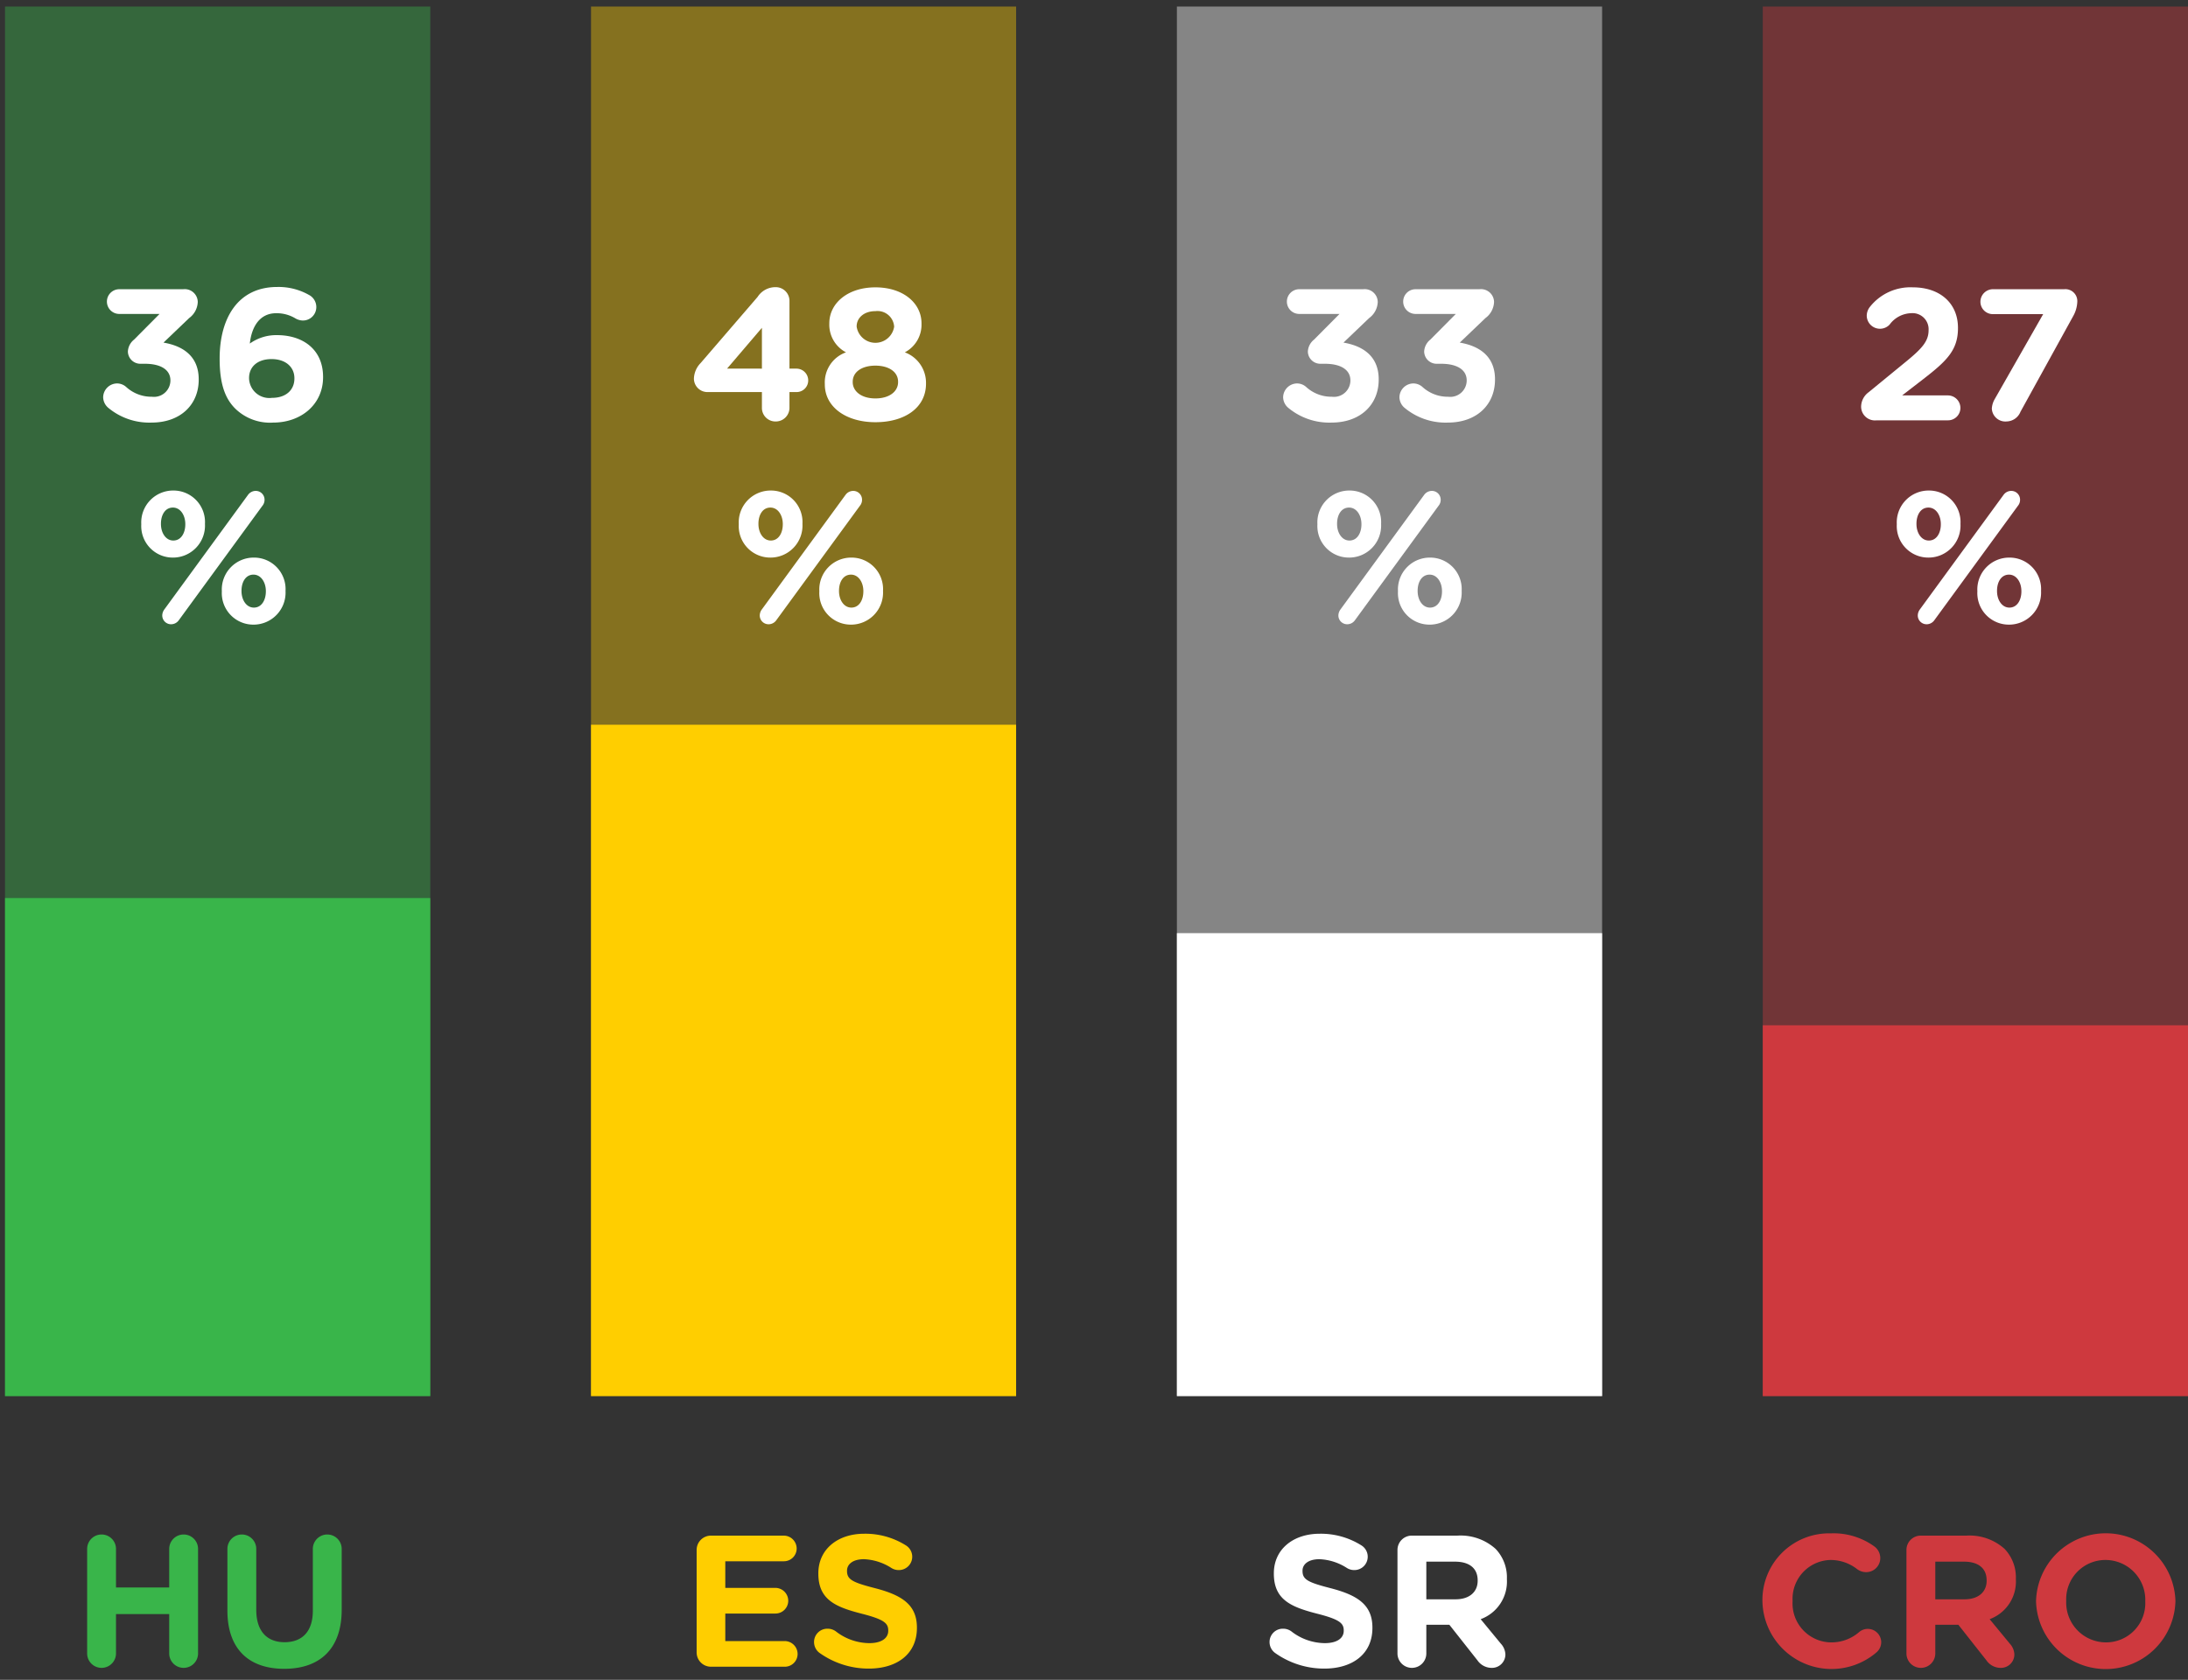 <svg id="txt" xmlns="http://www.w3.org/2000/svg" viewBox="0 0 186.928 143.548">
  <rect x="0" y="0" width="186.928" height="143.548" fill="#333333" stroke="none"/>
  <defs>
    <style>
      .cls-1, .cls-8 {
        fill: #39b54a;
      }

      .cls-2, .cls-5 {
        fill: #ffce00;
      }

      .cls-3, .cls-6 {
        fill: #fff;
      }

      .cls-4, .cls-7 {
        fill: #ce393e;
      }

      .cls-5, .cls-6, .cls-7, .cls-8 {
        opacity: 0.4;
      }
    </style>
  </defs>
  <g>
    <g>
      <path class="cls-1" d="M7.445,132.359a1.232,1.232,0,1,1,2.465,0V135.657h4.546v-3.298a1.232,1.232,0,1,1,2.465,0v8.932a1.232,1.232,0,1,1-2.465,0v-3.362H9.91v3.362a1.232,1.232,0,0,1-2.465,0Z"/>
      <path class="cls-1" d="M19.428,137.626v-5.267a1.232,1.232,0,1,1,2.465,0v5.202c0,1.824.913,2.77,2.417,2.77,1.505,0,2.417-.913,2.417-2.689v-5.282a1.233,1.233,0,1,1,2.466,0v5.187c0,3.393-1.905,5.058-4.914,5.058C21.269,142.603,19.428,140.923,19.428,137.626Z"/>
    </g>
    <g>
      <path class="cls-2" d="M59.516,141.194v-8.739a1.223,1.223,0,0,1,1.232-1.232h6.21a1.107,1.107,0,0,1,1.104,1.104,1.092,1.092,0,0,1-1.104,1.088H61.964v2.273h4.274a1.107,1.107,0,0,1,1.105,1.104,1.094,1.094,0,0,1-1.105,1.089H61.964v2.353h5.074a1.107,1.107,0,0,1,1.104,1.104,1.092,1.092,0,0,1-1.104,1.088h-6.29A1.223,1.223,0,0,1,59.516,141.194Z"/>
      <path class="cls-2" d="M70.012,141.243a1.152,1.152,0,0,1-.465-.929,1.135,1.135,0,0,1,1.152-1.137,1.193,1.193,0,0,1,.705.224,4.719,4.719,0,0,0,2.864,1.01c1.009,0,1.617-.4,1.617-1.057V139.321c0-.623-.384-.943-2.257-1.424-2.257-.576-3.714-1.201-3.714-3.426v-.031c0-2.033,1.633-3.378,3.922-3.378a6.504,6.504,0,0,1,3.554.993,1.14,1.14,0,0,1-.608,2.112,1.169,1.169,0,0,1-.624-.177,4.67,4.67,0,0,0-2.354-.752c-.944,0-1.44.433-1.44.977v.032c0,.736.48.976,2.417,1.473,2.272.593,3.554,1.408,3.554,3.361v.032c0,2.225-1.697,3.473-4.114,3.473A7.227,7.227,0,0,1,70.012,141.243Z"/>
    </g>
    <g>
      <path class="cls-3" d="M108.927,141.243a1.152,1.152,0,0,1-.465-.929,1.135,1.135,0,0,1,1.152-1.137,1.193,1.193,0,0,1,.705.224,4.72,4.72,0,0,0,2.865,1.01c1.008,0,1.616-.4,1.616-1.057V139.321c0-.623-.384-.943-2.257-1.424-2.257-.576-3.714-1.201-3.714-3.426v-.031c0-2.033,1.633-3.378,3.922-3.378a6.504,6.504,0,0,1,3.554.993,1.14,1.14,0,0,1-.608,2.112,1.169,1.169,0,0,1-.624-.177,4.67,4.67,0,0,0-2.354-.752c-.944,0-1.44.433-1.44.977v.032c0,.736.48.976,2.417,1.473,2.272.593,3.554,1.408,3.554,3.361v.032c0,2.225-1.697,3.473-4.114,3.473A7.227,7.227,0,0,1,108.927,141.243Z"/>
      <path class="cls-3" d="M119.391,132.455a1.223,1.223,0,0,1,1.232-1.232h3.89a4.465,4.465,0,0,1,3.265,1.137,3.519,3.519,0,0,1,.961,2.562v.031a3.422,3.422,0,0,1-2.241,3.41l1.713,2.08a1.438,1.438,0,0,1,.4.944,1.147,1.147,0,0,1-1.169,1.137,1.476,1.476,0,0,1-1.217-.641l-2.4-3.041H121.856v2.449a1.232,1.232,0,1,1-2.465,0Zm4.962,4.21c1.2,0,1.889-.641,1.889-1.585v-.032c0-1.057-.736-1.6-1.938-1.6H121.856v3.217Z"/>
    </g>
    <g>
      <path class="cls-4" d="M150.57,136.856V136.825a5.695,5.695,0,0,1,5.843-5.795,5.937,5.937,0,0,1,3.745,1.137,1.236,1.236,0,0,1,.48.977,1.203,1.203,0,0,1-1.217,1.2,1.299,1.299,0,0,1-.736-.239,3.683,3.683,0,0,0-2.289-.801,3.319,3.319,0,0,0-3.249,3.489v.032a3.328,3.328,0,0,0,3.249,3.521,3.597,3.597,0,0,0,2.434-.881,1.148,1.148,0,0,1,1.889.865,1.161,1.161,0,0,1-.417.88,5.904,5.904,0,0,1-9.731-4.354Z"/>
      <path class="cls-4" d="M162.874,132.455a1.223,1.223,0,0,1,1.232-1.232h3.89a4.465,4.465,0,0,1,3.265,1.137,3.519,3.519,0,0,1,.961,2.562v.031a3.422,3.422,0,0,1-2.241,3.41l1.713,2.08a1.438,1.438,0,0,1,.4.944,1.147,1.147,0,0,1-1.169,1.137,1.476,1.476,0,0,1-1.217-.641l-2.4-3.041H165.339v2.449a1.232,1.232,0,0,1-2.465,0Zm4.962,4.21c1.2,0,1.889-.641,1.889-1.585v-.032c0-1.057-.736-1.6-1.938-1.6H165.339v3.217Z"/>
      <path class="cls-4" d="M173.946,136.856V136.825a5.957,5.957,0,0,1,11.909-.032v.032a5.957,5.957,0,0,1-11.909.031Zm9.332,0V136.825a3.404,3.404,0,0,0-3.394-3.521,3.35,3.35,0,0,0-3.361,3.489v.032a3.404,3.404,0,0,0,3.394,3.521A3.351,3.351,0,0,0,183.278,136.856Z"/>
    </g>
    <g>
      <rect class="cls-5" x="50.493" y="0.559" width="36.317" height="118.739"/>
      <rect class="cls-2" x="50.493" y="61.931" width="36.317" height="57.367"/>
    </g>
    <g>
      <rect class="cls-6" x="100.546" y="0.559" width="36.327" height="118.739"/>
      <rect class="cls-3" x="100.546" y="79.74" width="36.327" height="39.559"/>
    </g>
    <g>
      <rect class="cls-7" x="150.599" y="0.559" width="36.329" height="118.739"/>
      <rect class="cls-4" x="150.599" y="87.614" width="36.329" height="31.685"/>
    </g>
    <g>
      <rect class="cls-8" x="0.429" y="0.559" width="36.329" height="118.739"/>
      <rect class="cls-1" x="0.429" y="76.74" width="36.329" height="42.559"/>
    </g>
  </g>
  <g>
    <path class="cls-3" d="M9.229,34.831a1.218,1.218,0,0,1-.416-.881,1.202,1.202,0,0,1,1.185-1.184,1.171,1.171,0,0,1,.784.304,3.201,3.201,0,0,0,2.193.833,1.406,1.406,0,0,0,1.584-1.361V32.511c0-.913-.816-1.426-2.192-1.426h-.385a1.065,1.065,0,0,1-1.056-1.056,1.392,1.392,0,0,1,.527-1.009l2.178-2.193h-3.441a1.056,1.056,0,1,1,0-2.112h5.458a1.115,1.115,0,0,1,1.248,1.089,1.788,1.788,0,0,1-.736,1.376l-2.192,2.097c1.521.256,3.009,1.057,3.009,3.138V32.446c0,2.113-1.536,3.665-4.033,3.665A5.479,5.479,0,0,1,9.229,34.831Z"/>
    <path class="cls-3" d="M20.093,34.911c-.816-.816-1.328-2.018-1.328-4.242v-.031c0-3.458,1.568-6.115,4.914-6.115a5.268,5.268,0,0,1,2.705.673,1.169,1.169,0,0,1,.64,1.056,1.147,1.147,0,0,1-1.168,1.137,1.344,1.344,0,0,1-.608-.176,3.096,3.096,0,0,0-1.648-.448c-1.393,0-2.097,1.12-2.257,2.593a3.878,3.878,0,0,1,2.32-.72c2.226,0,3.938,1.232,3.938,3.569v.031c0,2.289-1.84,3.874-4.273,3.874A4.251,4.251,0,0,1,20.093,34.911Zm5.059-2.561v-.033c0-.943-.736-1.632-1.953-1.632s-1.921.672-1.921,1.616v.032a1.731,1.731,0,0,0,1.953,1.665C24.448,33.999,25.152,33.31,25.152,32.35Z"/>
    <path class="cls-3" d="M12.069,44.813V44.782a2.726,2.726,0,0,1,2.737-2.865,2.692,2.692,0,0,1,2.705,2.832v.033a2.736,2.736,0,0,1-2.737,2.865A2.694,2.694,0,0,1,12.069,44.813Zm3.762,0V44.782c0-.753-.417-1.409-1.057-1.409-.673,0-1.024.64-1.024,1.376v.033c0,.752.416,1.408,1.057,1.408C15.478,46.19,15.831,45.534,15.831,44.813Zm-1.793,7.268,7.154-9.797a.815.815,0,0,1,.657-.336.751.751,0,0,1,.752.752.797.797,0,0,1-.176.513L15.27,53.009a.812.812,0,0,1-.656.336.751.751,0,0,1-.752-.752A.895.895,0,0,1,14.038,52.081ZM18.952,50.544v-.032a2.726,2.726,0,0,1,2.737-2.864,2.692,2.692,0,0,1,2.705,2.832v.032a2.736,2.736,0,0,1-2.737,2.865A2.693,2.693,0,0,1,18.952,50.544Zm3.762,0v-.032c0-.752-.417-1.408-1.057-1.408-.673,0-1.024.64-1.024,1.376v.032c0,.753.416,1.409,1.057,1.409C22.361,51.921,22.713,51.264,22.713,50.544Z"/>
  </g>
  <g>
    <path class="cls-3" d="M65.093,33.503H60.484A1.157,1.157,0,0,1,59.283,32.366a2.002,2.002,0,0,1,.576-1.345L64.725,25.371a1.809,1.809,0,0,1,1.537-.832,1.169,1.169,0,0,1,1.185,1.169v5.793h.592a1.005,1.005,0,0,1,1.009,1.01.991.991,0,0,1-1.009.992h-.592v1.344a1.169,1.169,0,0,1-1.185,1.169,1.156,1.156,0,0,1-1.169-1.169Zm0-2.002V28.012l-2.977,3.488Z"/>
    <path class="cls-3" d="M70.467,32.846v-.033a2.725,2.725,0,0,1,1.809-2.705,2.665,2.665,0,0,1-1.425-2.448v-.032c0-1.713,1.568-3.073,3.938-3.073s3.938,1.345,3.938,3.073v.032a2.664,2.664,0,0,1-1.424,2.448,2.778,2.778,0,0,1,1.809,2.642V32.782c0,2.08-1.841,3.297-4.322,3.297C72.308,36.079,70.467,34.799,70.467,32.846Zm6.259-.192v-.032c0-.864-.816-1.377-1.938-1.377-1.12,0-1.937.513-1.937,1.377v.032c0,.769.721,1.393,1.937,1.393C76.005,34.047,76.726,33.438,76.726,32.654Zm-.337-4.722v-.032a1.425,1.425,0,0,0-1.601-1.312c-1.008,0-1.601.608-1.601,1.296v.032a1.62,1.62,0,0,0,3.201.017Z"/>
    <path class="cls-3" d="M63.115,44.813V44.782a2.726,2.726,0,0,1,2.737-2.865,2.692,2.692,0,0,1,2.705,2.832v.033a2.736,2.736,0,0,1-2.737,2.865A2.694,2.694,0,0,1,63.115,44.813Zm3.762,0V44.782c0-.753-.416-1.409-1.057-1.409-.672,0-1.024.64-1.024,1.376v.033c0,.752.417,1.408,1.057,1.408C66.525,46.19,66.876,45.534,66.876,44.813Zm-1.793,7.268,7.155-9.797A.815.815,0,0,1,72.895,41.948a.751.751,0,0,1,.752.752.791.791,0,0,1-.176.513l-7.155,9.796a.81.81,0,0,1-.656.336.751.751,0,0,1-.752-.752A.895.895,0,0,1,65.083,52.081ZM69.998,50.544v-.032a2.726,2.726,0,0,1,2.737-2.864,2.692,2.692,0,0,1,2.705,2.832v.032a2.736,2.736,0,0,1-2.737,2.865A2.693,2.693,0,0,1,69.998,50.544Zm3.762,0v-.032c0-.752-.416-1.408-1.057-1.408-.672,0-1.024.64-1.024,1.376v.032c0,.753.416,1.409,1.057,1.409C73.408,51.921,73.759,51.264,73.759,50.544Z"/>
  </g>
  <g>
    <path class="cls-3" d="M110.039,34.831a1.215,1.215,0,0,1-.417-.881,1.203,1.203,0,0,1,1.185-1.184,1.172,1.172,0,0,1,.785.304,3.199,3.199,0,0,0,2.192.833,1.406,1.406,0,0,0,1.585-1.361V32.511c0-.913-.816-1.426-2.193-1.426h-.384a1.065,1.065,0,0,1-1.057-1.056,1.394,1.394,0,0,1,.528-1.009l2.177-2.193h-3.441a1.056,1.056,0,1,1,0-2.112h5.458a1.116,1.116,0,0,1,1.249,1.089,1.788,1.788,0,0,1-.736,1.376l-2.193,2.097c1.521.256,3.01,1.057,3.01,3.138V32.446c0,2.113-1.537,3.665-4.034,3.665A5.477,5.477,0,0,1,110.039,34.831Z"/>
    <path class="cls-3" d="M119.975,34.831a1.215,1.215,0,0,1-.417-.881,1.203,1.203,0,0,1,1.185-1.184,1.172,1.172,0,0,1,.785.304,3.199,3.199,0,0,0,2.192.833,1.406,1.406,0,0,0,1.585-1.361V32.511c0-.913-.816-1.426-2.193-1.426H122.728a1.065,1.065,0,0,1-1.057-1.056,1.394,1.394,0,0,1,.528-1.009l2.177-2.193H120.935a1.056,1.056,0,1,1,0-2.112h5.458a1.116,1.116,0,0,1,1.249,1.089,1.788,1.788,0,0,1-.736,1.376l-2.193,2.097c1.52.256,3.01,1.057,3.01,3.138V32.446c0,2.113-1.537,3.665-4.034,3.665A5.477,5.477,0,0,1,119.975,34.831Z"/>
    <path class="cls-3" d="M112.55,44.813V44.782a2.726,2.726,0,0,1,2.737-2.865,2.692,2.692,0,0,1,2.705,2.832v.033a2.736,2.736,0,0,1-2.737,2.865A2.694,2.694,0,0,1,112.55,44.813Zm3.762,0V44.782c0-.753-.416-1.409-1.057-1.409-.672,0-1.024.64-1.024,1.376v.033c0,.752.417,1.408,1.057,1.408C115.96,46.19,116.312,45.534,116.312,44.813Zm-1.793,7.268,7.155-9.797a.815.815,0,0,1,.656-.336.751.751,0,0,1,.752.752.791.791,0,0,1-.176.513l-7.155,9.796a.81.81,0,0,1-.656.336.751.751,0,0,1-.752-.752A.895.895,0,0,1,114.519,52.081Zm4.914-1.537v-.032a2.726,2.726,0,0,1,2.737-2.864,2.692,2.692,0,0,1,2.705,2.832v.032a2.736,2.736,0,0,1-2.737,2.865A2.693,2.693,0,0,1,119.433,50.544Zm3.762,0v-.032c0-.752-.416-1.408-1.057-1.408-.672,0-1.024.64-1.024,1.376v.032c0,.753.416,1.409,1.057,1.409C122.843,51.921,123.195,51.264,123.195,50.544Z"/>
  </g>
  <g>
    <path class="cls-3" d="M159.642,33.518l3.185-2.609c1.393-1.137,1.938-1.76,1.938-2.689a1.375,1.375,0,0,0-1.505-1.456A2.367,2.367,0,0,0,161.434,27.74a1.131,1.131,0,0,1-1.952-.769,1.232,1.232,0,0,1,.288-.768,4.41,4.41,0,0,1,3.649-1.649c2.321,0,3.857,1.36,3.857,3.458v.031c0,1.873-.96,2.801-2.945,4.338l-1.824,1.408h3.905a1.073,1.073,0,0,1,1.072,1.072,1.059,1.059,0,0,1-1.072,1.057h-6.083a1.182,1.182,0,0,1-1.328-1.168A1.556,1.556,0,0,1,159.642,33.518Z"/>
    <path class="cls-3" d="M170.394,34.142l4.162-7.299h-4.29a1.059,1.059,0,0,1-1.072-1.057,1.073,1.073,0,0,1,1.072-1.072h6.083a1.023,1.023,0,0,1,1.12,1.104,2.711,2.711,0,0,1-.353,1.201l-4.497,8.162a1.309,1.309,0,0,1-1.185.833,1.157,1.157,0,0,1-1.265-1.104A1.821,1.821,0,0,1,170.394,34.142Z"/>
    <path class="cls-3" d="M162.049,44.813V44.782a2.726,2.726,0,0,1,2.737-2.865,2.692,2.692,0,0,1,2.705,2.832v.033a2.736,2.736,0,0,1-2.737,2.865A2.694,2.694,0,0,1,162.049,44.813Zm3.762,0V44.782c0-.753-.416-1.409-1.057-1.409-.672,0-1.024.64-1.024,1.376v.033c0,.752.417,1.408,1.057,1.408C165.459,46.19,165.811,45.534,165.811,44.813Zm-1.793,7.268,7.155-9.797a.815.815,0,0,1,.656-.336.751.751,0,0,1,.752.752.791.791,0,0,1-.176.513l-7.155,9.796a.81.81,0,0,1-.656.336.751.751,0,0,1-.752-.752A.895.895,0,0,1,164.018,52.081Zm4.914-1.537v-.032a2.726,2.726,0,0,1,2.737-2.864,2.692,2.692,0,0,1,2.705,2.832v.032a2.736,2.736,0,0,1-2.737,2.865A2.693,2.693,0,0,1,168.932,50.544Zm3.762,0v-.032c0-.752-.416-1.408-1.057-1.408-.672,0-1.024.64-1.024,1.376v.032c0,.753.416,1.409,1.057,1.409C172.342,51.921,172.694,51.264,172.694,50.544Z"/>
  </g>
</svg>
